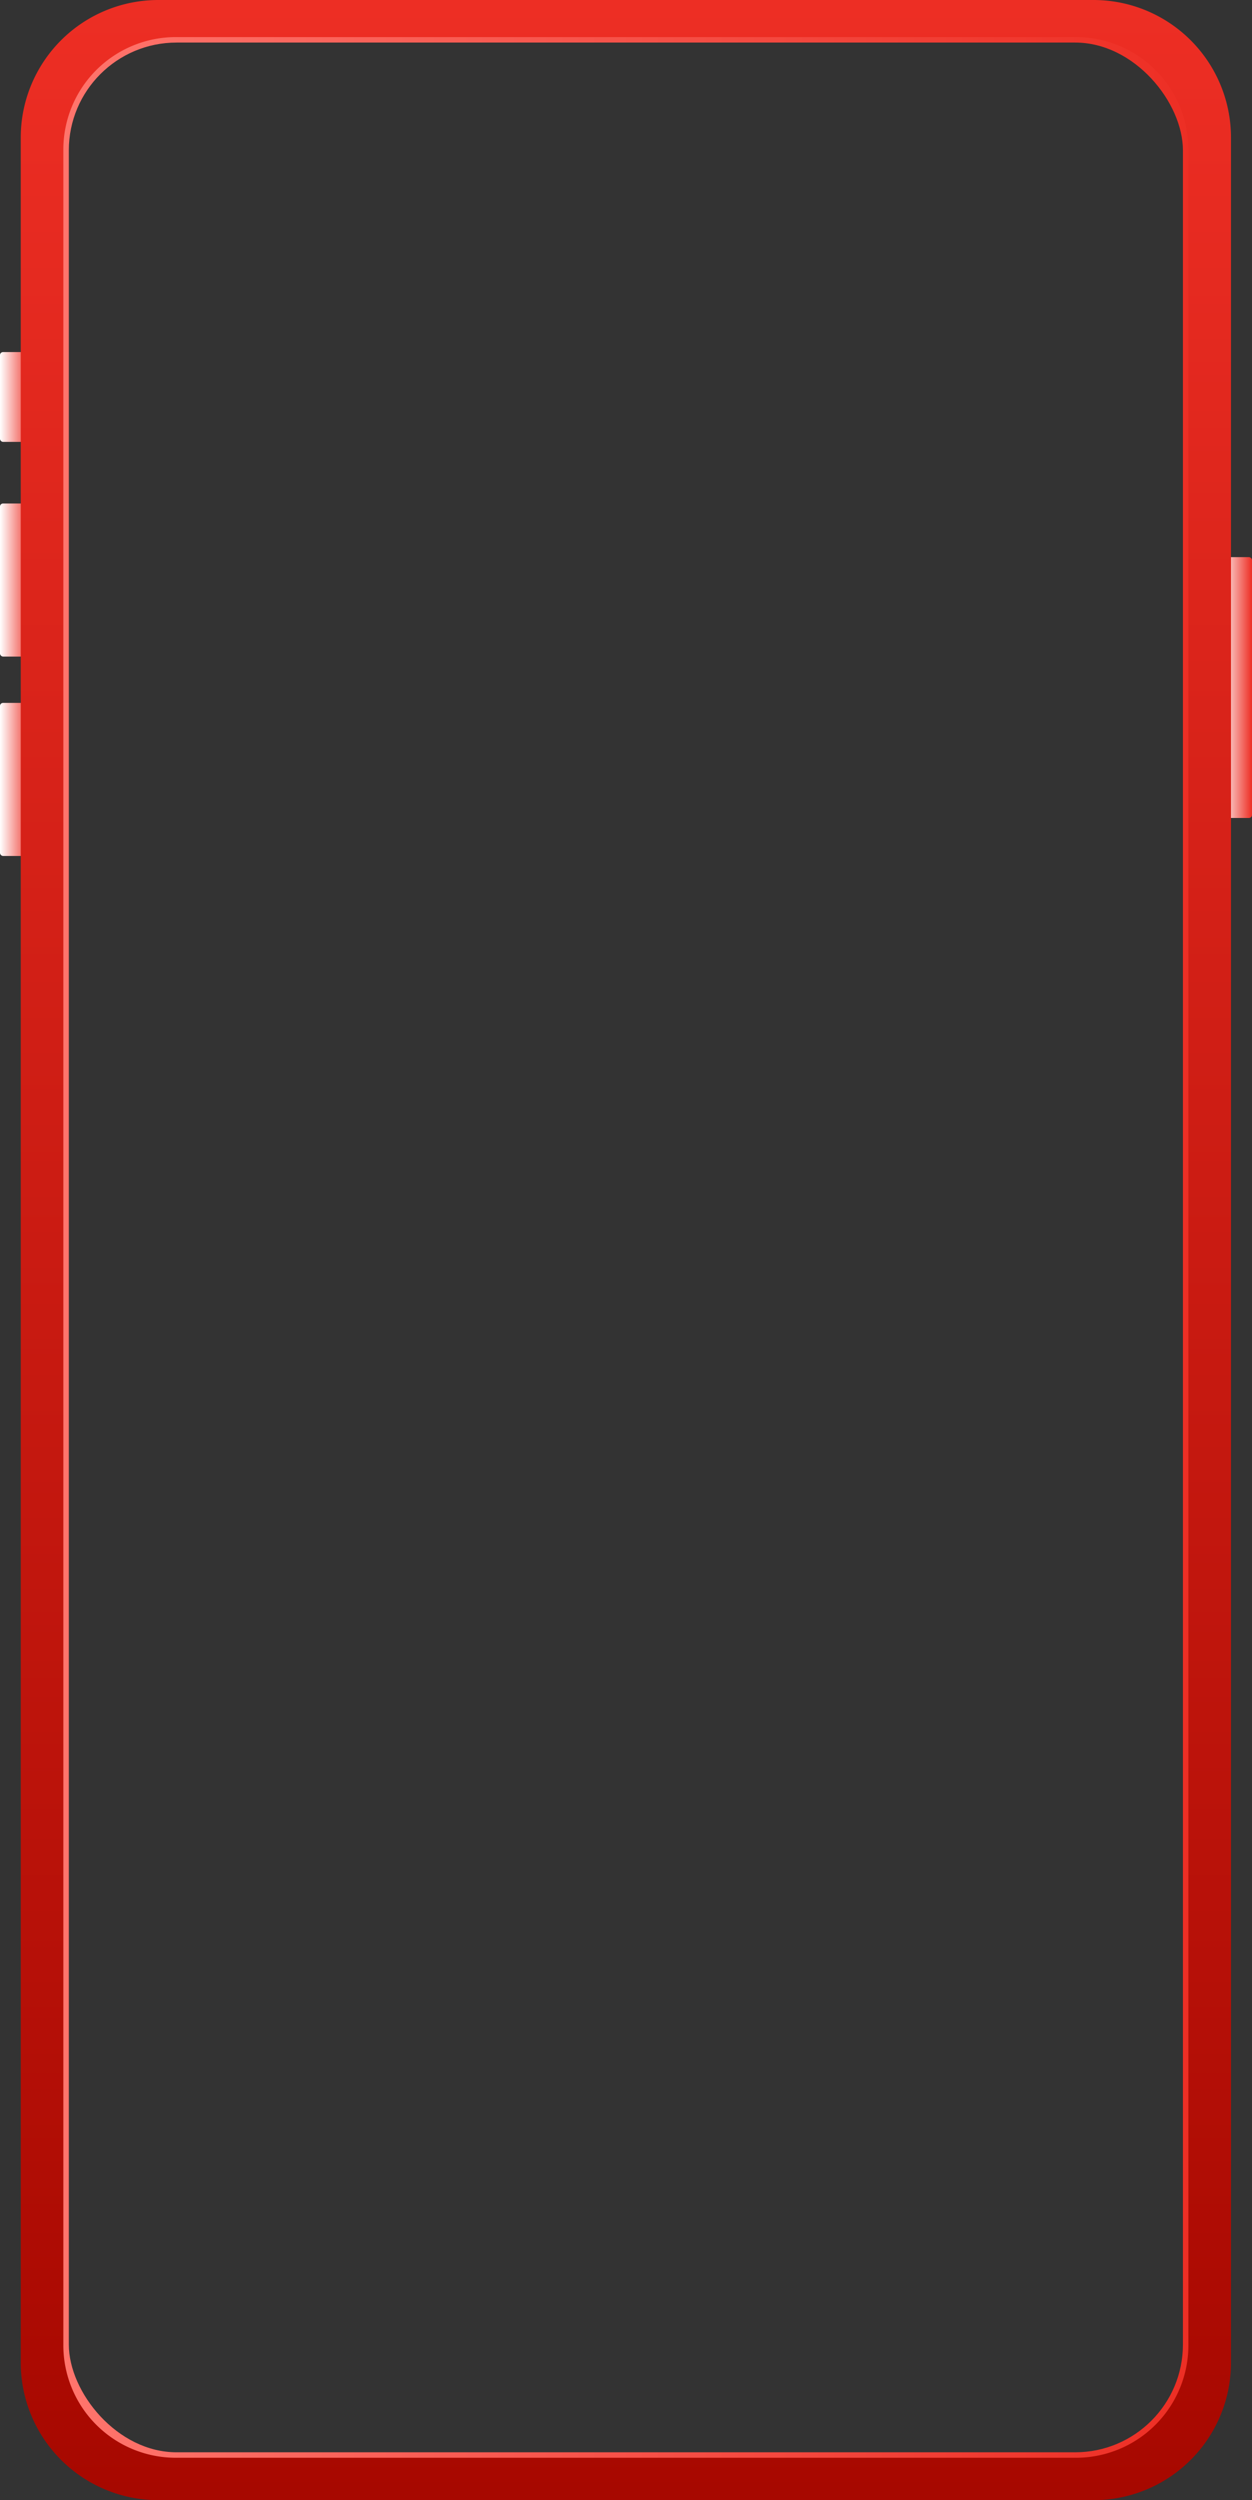 <?xml version="1.0" encoding="UTF-8"?> <svg xmlns="http://www.w3.org/2000/svg" xmlns:xlink="http://www.w3.org/1999/xlink" viewBox="0 0 571.99 1141.99"><rect x="0" y="0" width="571.99" height="1141.99" fill="#333333" stroke="none"/> <defs> <style>.cls-1{fill:url(#Безымянный_градиент_38);}.cls-2{fill:url(#Безымянный_градиент_38-2);}.cls-3{fill:url(#Безымянный_градиент_38-3);}.cls-4{fill:url(#Безымянный_градиент_38-4);}.cls-5{fill:none;stroke-miterlimit:10;stroke-width:5px;stroke:url(#Безымянный_градиент_16);}.cls-6{fill:url(#Безымянный_градиент_41);}</style> <linearGradient id="Безымянный_градиент_38" x1="557.32" y1="314.05" x2="571.99" y2="314.05" gradientTransform="translate(1129.31 628.11) rotate(180)" gradientUnits="userSpaceOnUse"> <stop offset="0" stop-color="#fff"></stop> <stop offset="1" stop-color="#ed2e24"></stop> </linearGradient> <linearGradient id="Безымянный_градиент_38-2" x1="0" y1="181.33" x2="14.67" y2="181.33" gradientTransform="matrix(1, 0, 0, 1, 0, 0)" xlink:href="#Безымянный_градиент_38"></linearGradient> <linearGradient id="Безымянный_градиент_38-3" x1="0" y1="264.94" x2="14.67" y2="264.94" gradientTransform="matrix(1, 0, 0, 1, 0, 0)" xlink:href="#Безымянный_градиент_38"></linearGradient> <linearGradient id="Безымянный_градиент_38-4" x1="0" y1="356.02" x2="14.67" y2="356.02" gradientTransform="matrix(1, 0, 0, 1, 0, 0)" xlink:href="#Безымянный_градиент_38"></linearGradient> <linearGradient id="Безымянный_градиент_16" x1="26.44" y1="569.79" x2="545.43" y2="569.79" gradientUnits="userSpaceOnUse"> <stop offset="0" stop-color="#ff756d"></stop> <stop offset="1" stop-color="#ed2e24"></stop> </linearGradient> <linearGradient id="Безымянный_градиент_41" x1="285.94" x2="285.94" y2="1141.99" gradientUnits="userSpaceOnUse"> <stop offset="0" stop-color="#ed2e24"></stop> <stop offset="1" stop-color="#a70800"></stop> </linearGradient> </defs> <title>Ресурс 42</title> <g id="Слой_2" data-name="Слой 2"> <g id="Слой_1-2" data-name="Слой 1"> <rect class="cls-1" x="557.32" y="254.49" width="14.67" height="119.14" rx="1.39" transform="translate(1129.31 628.11) rotate(-180)"></rect> <rect class="cls-2" y="160.81" width="14.67" height="41.03" rx="1.39"></rect> <rect class="cls-3" y="229.98" width="14.67" height="69.92" rx="1.39"></rect> <rect class="cls-4" y="321.06" width="14.67" height="69.92" rx="1.39"></rect> <rect class="cls-5" x="28.94" y="16.94" width="513.99" height="1105.69" rx="51.72"></rect> <path class="cls-6" d="M499.55,0H72.32A62.84,62.84,0,0,0,9.48,62.84V1079.15A62.84,62.84,0,0,0,72.32,1142H499.55a62.83,62.83,0,0,0,62.84-62.84V62.84A62.83,62.83,0,0,0,499.55,0Zm43.38,1071.24a51.38,51.38,0,0,1-51.38,51.39H80.33a51.39,51.39,0,0,1-51.39-51.39V68.33A51.39,51.39,0,0,1,80.33,16.94H491.55a51.38,51.38,0,0,1,51.38,51.39Z"></path> </g> </g> </svg> 